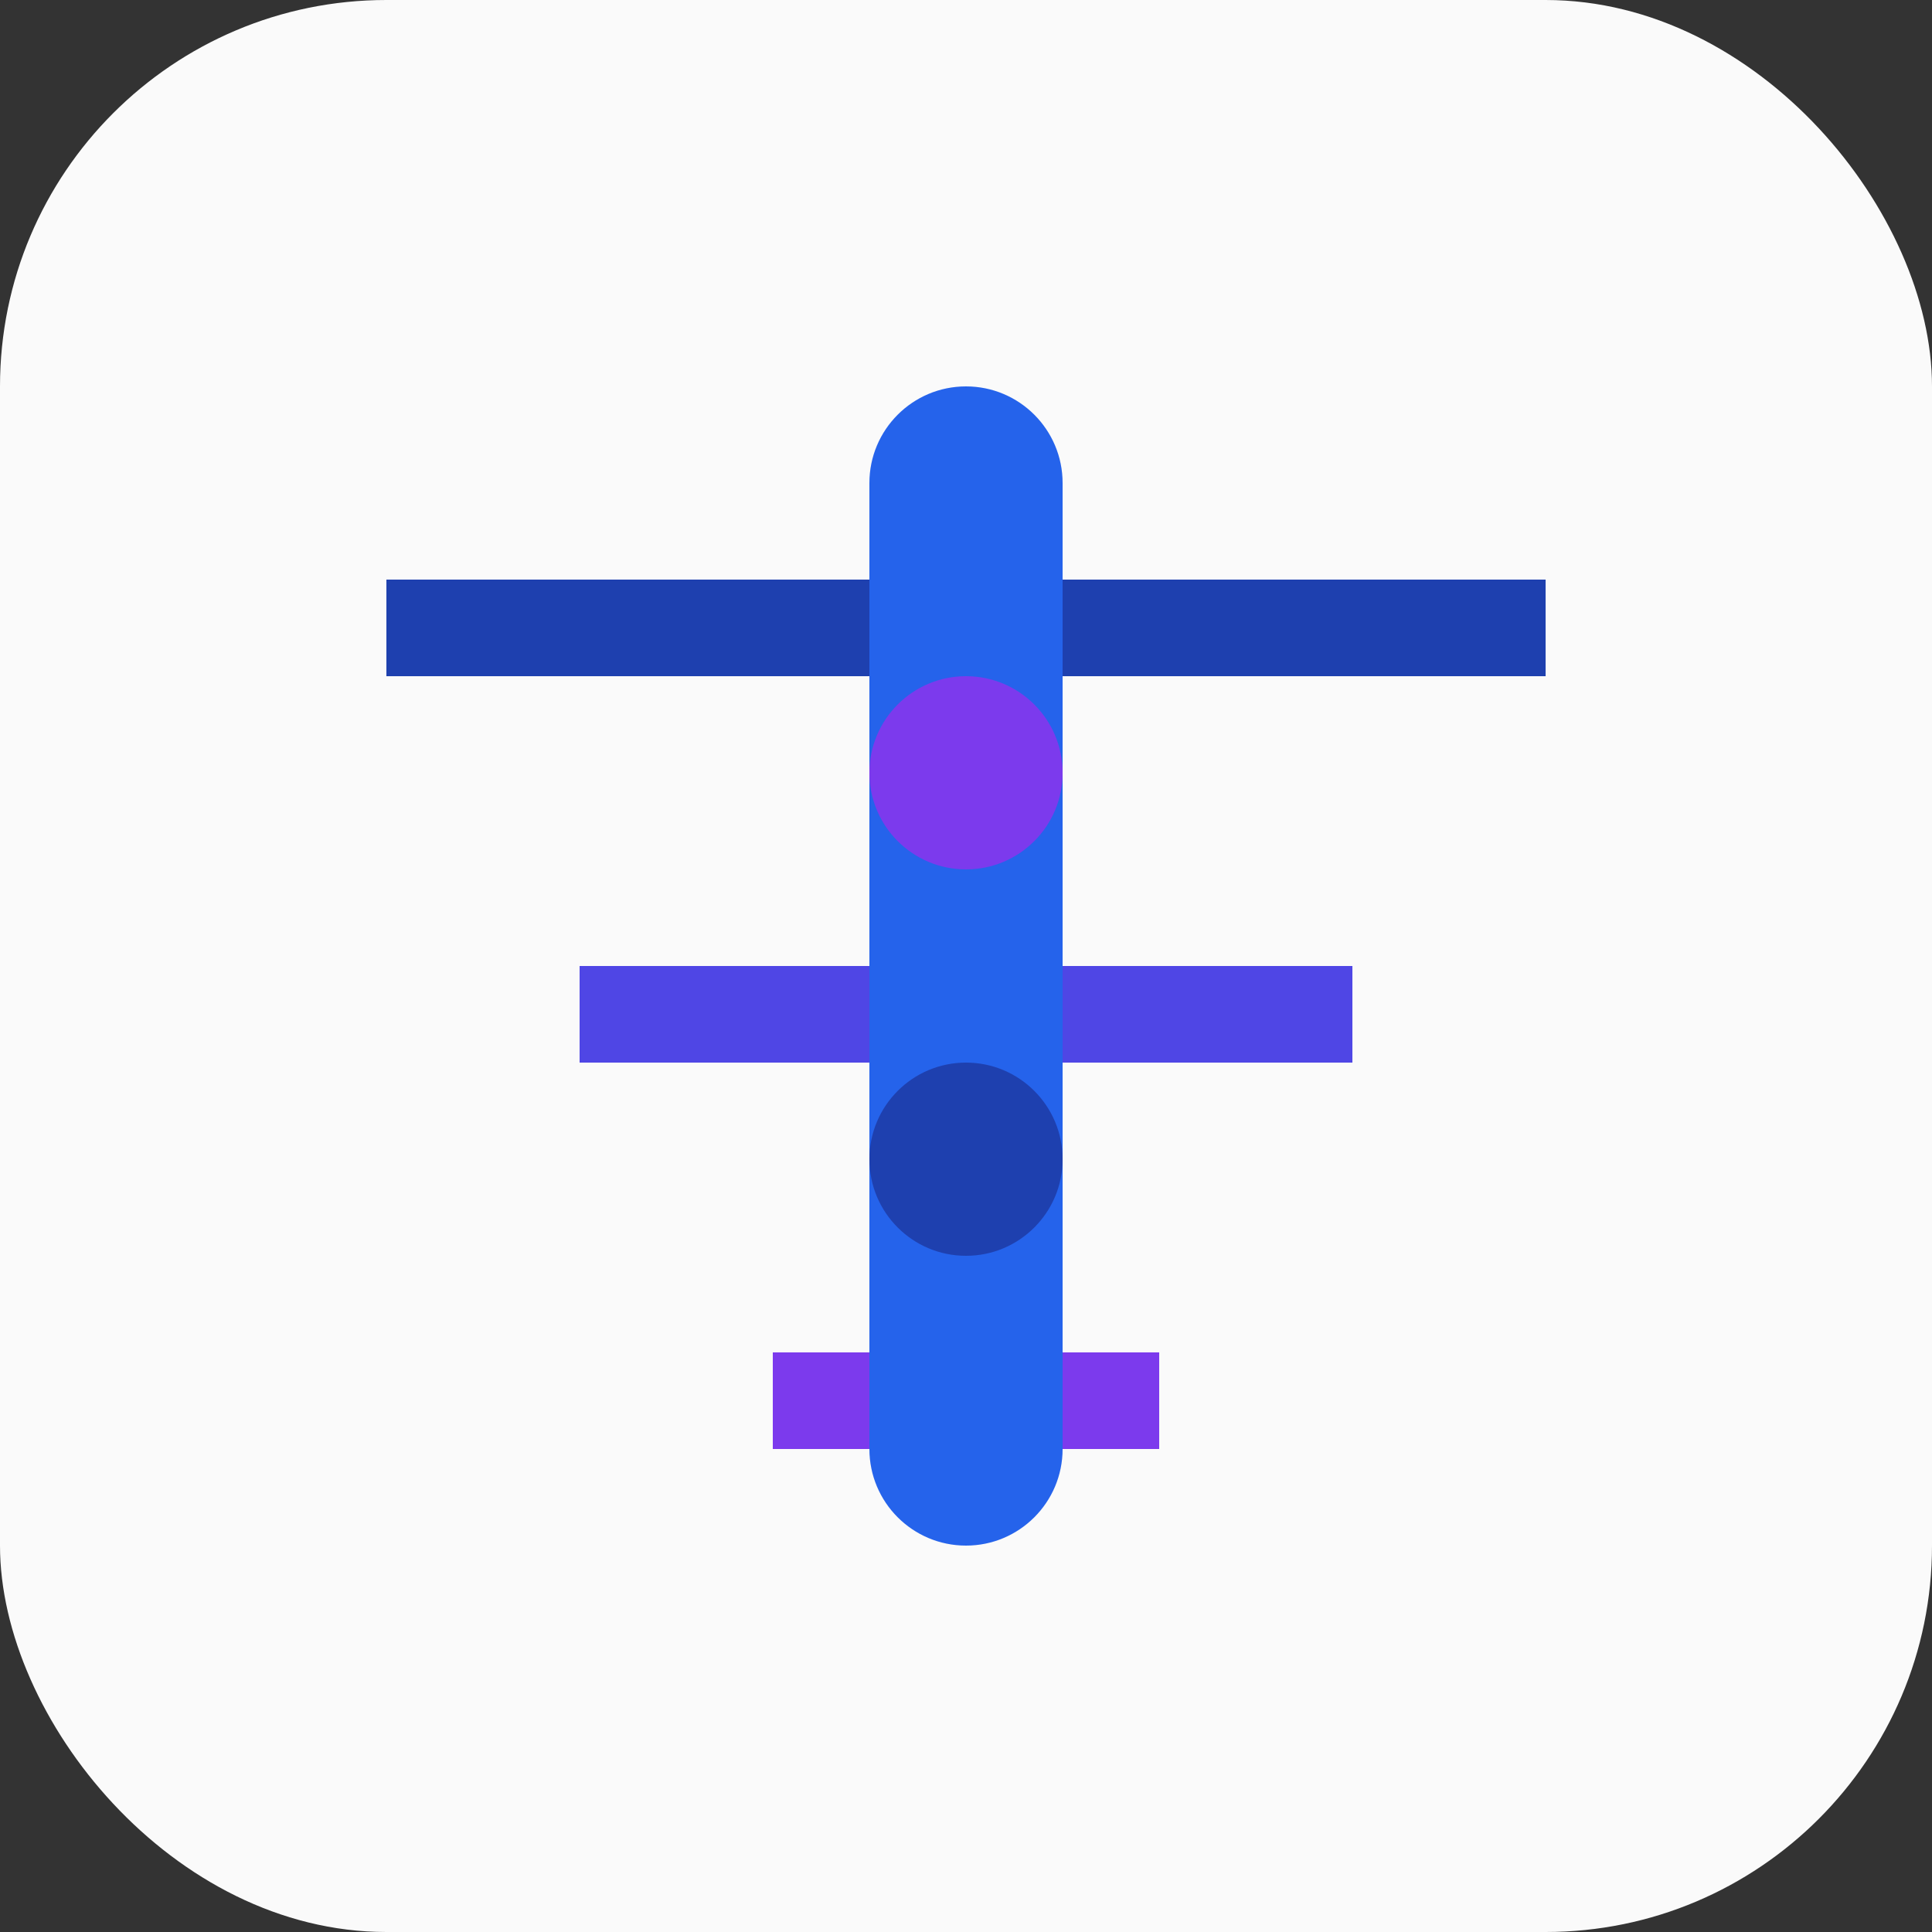 <?xml version="1.0" encoding="UTF-8"?>
<svg width="100" height="100" viewBox="0 0 100 100" fill="none" xmlns="http://www.w3.org/2000/svg">
  <rect x="0" y="0" width="100" height="100" fill="#333333" stroke="none"/>
  <rect width="100" height="100" rx="20" fill="#FAFAFA"/>
  <path d="M20 30H80V35H20V30Z" fill="#1E40AF"/>
  <path d="M30 50H70V55H30V50Z" fill="#4F46E5"/>
  <path d="M40 70H60V75H40V70Z" fill="#7C3AED"/>
  <path d="M45 25C45 22.239 47.239 20 50 20C52.761 20 55 22.239 55 25V75C55 77.761 52.761 80 50 80C47.239 80 45 77.761 45 75V25Z" fill="#2563EB"/>
  <circle cx="50" cy="40" r="5" fill="#7C3AED"/>
  <circle cx="50" cy="60" r="5" fill="#1E40AF"/>
</svg>
